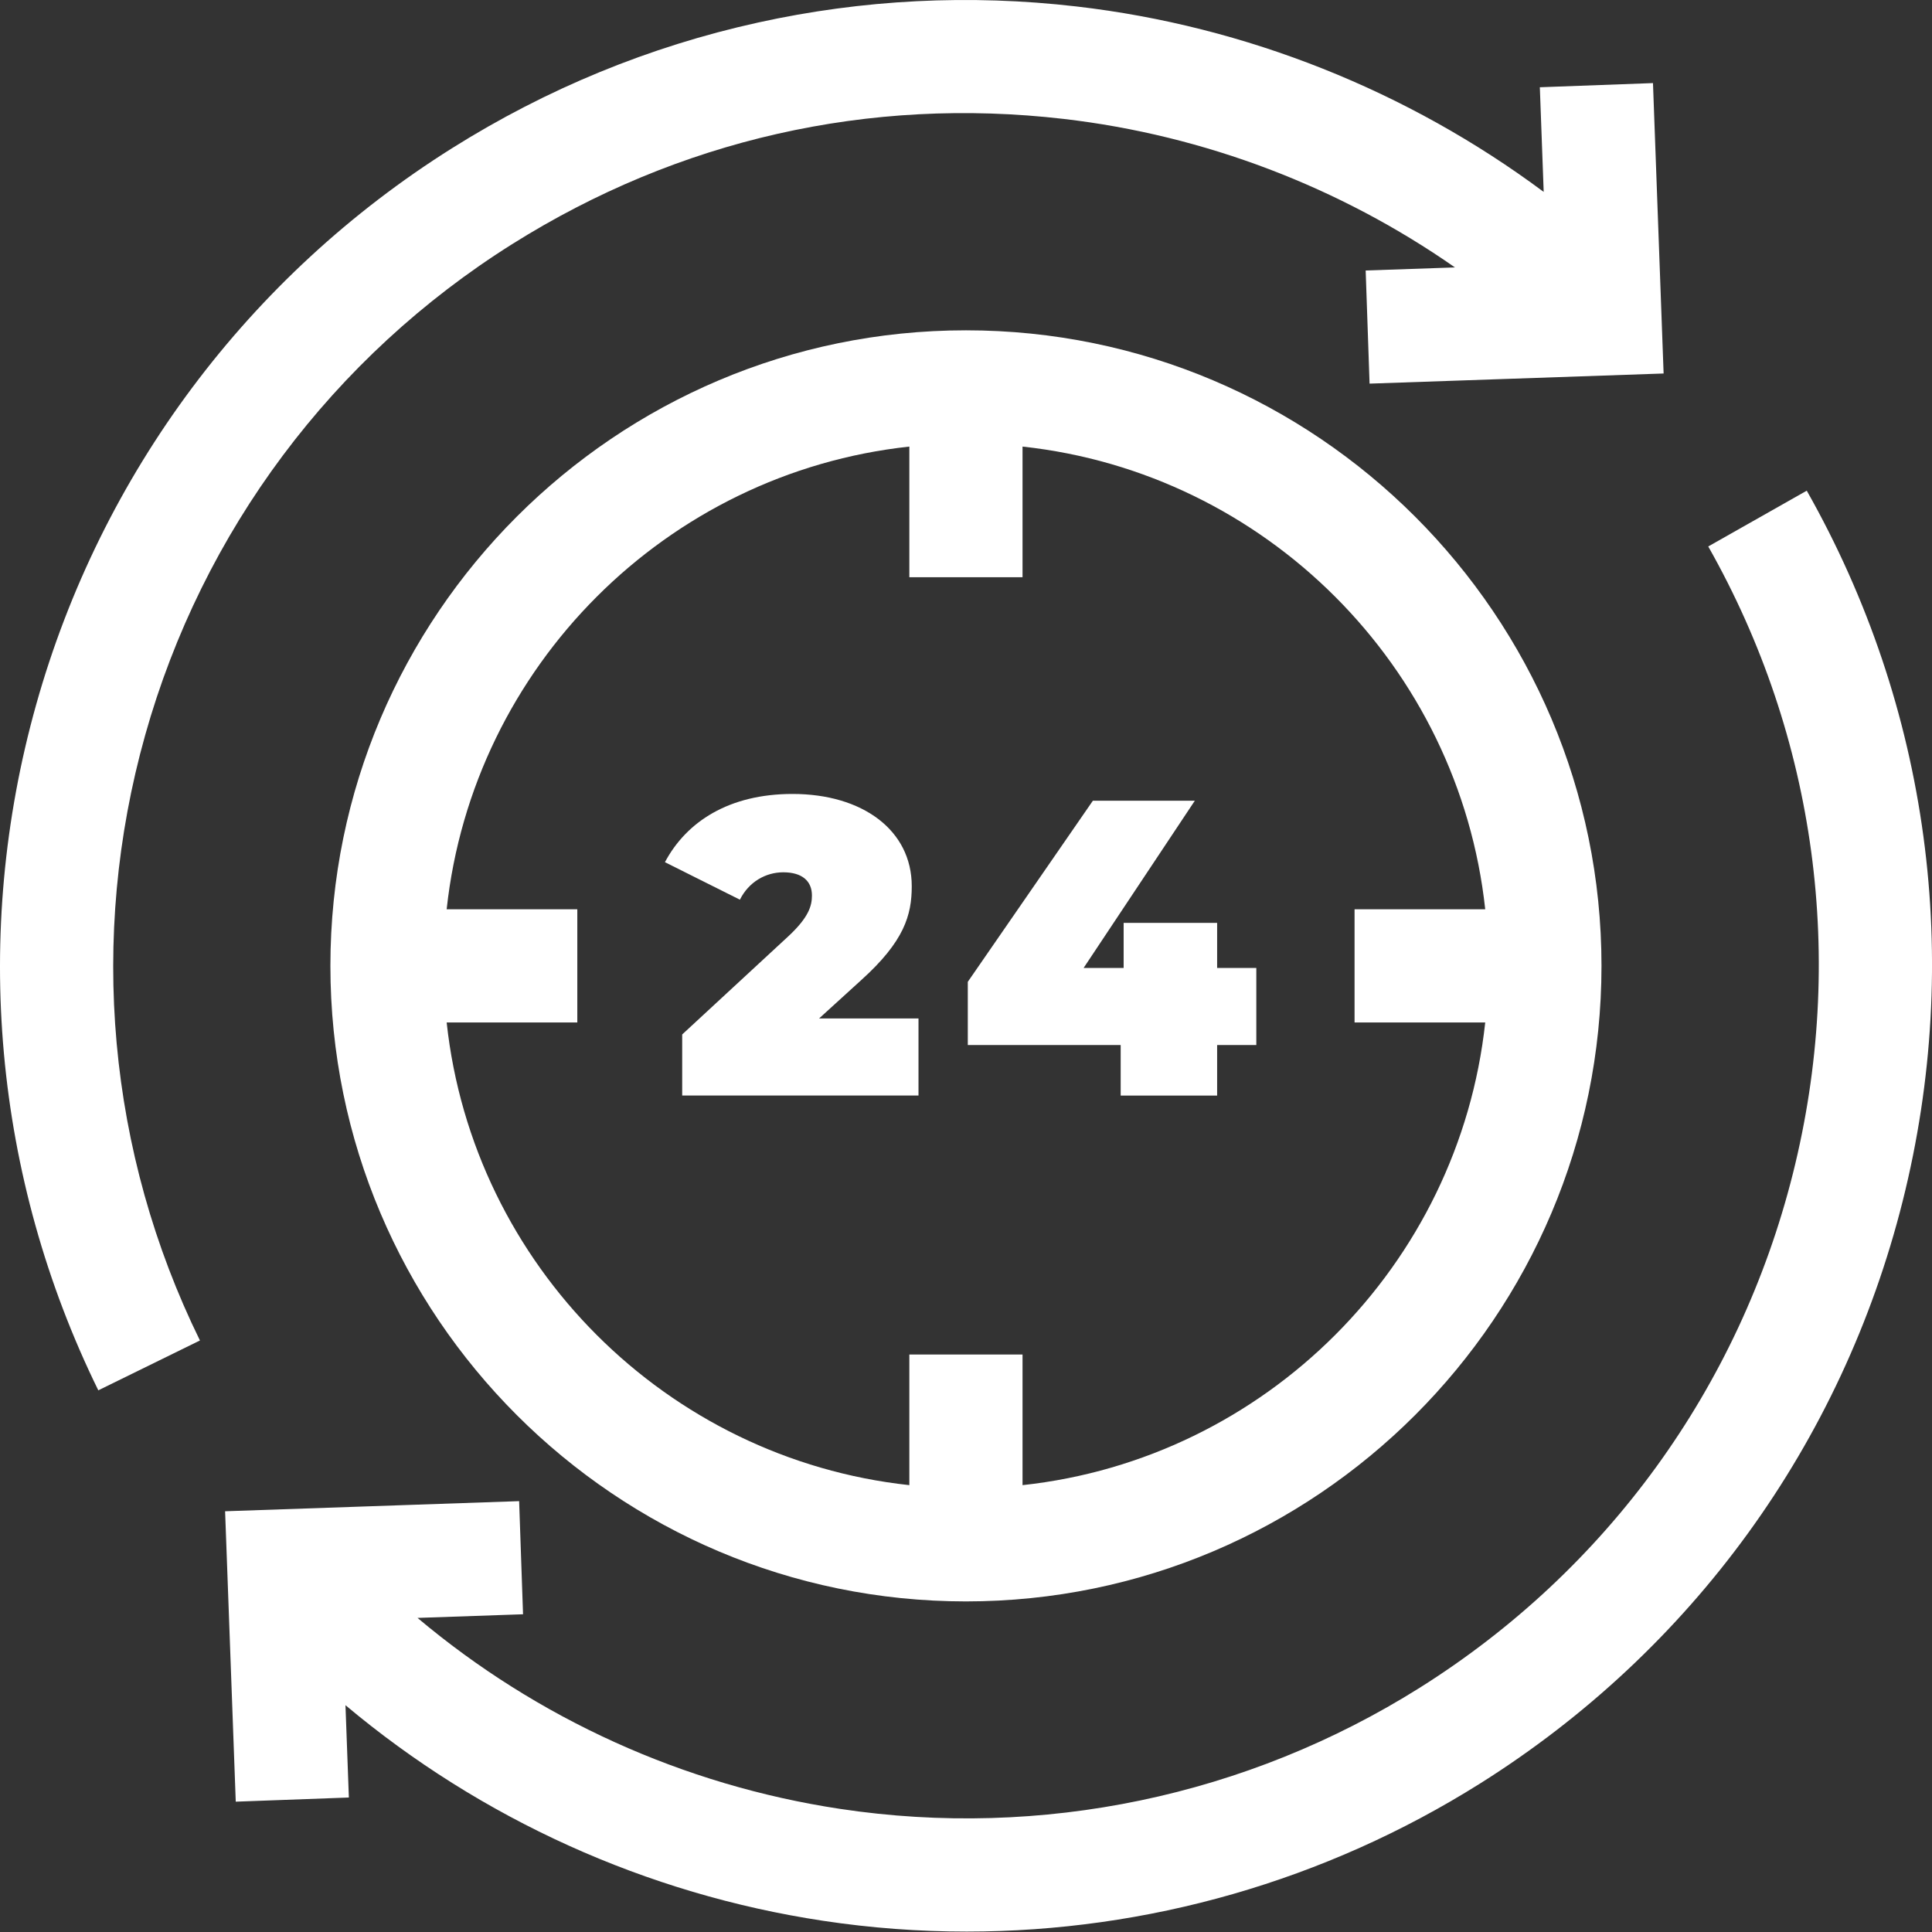 <svg xmlns="http://www.w3.org/2000/svg" fill="none" viewBox="0 0 168 168" height="168" width="168">
<rect x="0" y="0" width="168" height="168" fill="#333333" stroke="none"/>
<g clip-path="url(#clip0_234_51)">
<path fill="white" d="M12.623 63.926C17.602 46.198 28.936 31.032 44.542 21.225C58.993 12.142 75.574 8.378 92.493 10.341C104.758 11.765 116.495 16.259 126.519 23.254L118.754 23.521L119.093 33.359L144.662 32.478L143.737 7.225L133.899 7.587L134.234 16.687C122.438 7.909 108.368 2.275 93.627 0.564C84.332 -0.515 75.005 -0.045 65.906 1.963C56.489 4.038 47.538 7.715 39.303 12.891C21.628 24.002 8.786 41.181 3.147 61.265C-2.453 81.205 -0.534 102.383 8.548 120.898L17.386 116.563C9.37 100.225 7.679 81.532 12.623 63.926Z"></path>
<path fill="white" d="M157.109 42.668L148.543 47.518C157.947 64.126 160.56 83.493 155.904 102.051C151.232 120.667 139.706 136.546 123.45 146.764C108.441 156.198 90.538 159.937 73.041 157.293C59.426 155.235 46.71 149.441 36.307 140.688L45.482 140.371L45.142 130.534L19.574 131.414L20.5 156.667L30.336 156.306L30.041 148.278C41.811 158.159 56.186 164.7 71.569 167.025C75.725 167.653 79.898 167.963 84.06 167.963C99.755 167.963 115.246 163.546 128.687 155.097C147.102 143.523 160.158 125.535 165.45 104.446C170.726 83.426 167.764 61.485 157.109 42.668Z"></path>
<path fill="white" d="M74.888 85.227C78.624 81.858 79.283 79.588 79.283 77.06C79.283 72.19 74.998 69.039 68.918 69.039C63.387 69.039 59.688 71.456 57.82 74.972L64.339 78.233C65.108 76.694 66.573 75.852 68.111 75.852C69.76 75.852 70.603 76.621 70.603 77.866C70.603 78.746 70.347 79.734 68.588 81.382L59.321 89.953V95.263H79.869V88.561H71.225L74.888 85.227Z"></path>
<path fill="white" d="M95.033 69.627L84.156 85.377V90.871H97.45V95.266H105.838V90.871H109.245V84.168H105.838V80.249H97.708V84.168H94.228L103.898 69.627H95.033Z"></path>
<path fill="white" d="M28.73 83.987C28.73 114.461 53.522 139.253 83.995 139.253C114.468 139.253 139.26 114.461 139.26 83.987C139.26 53.514 114.468 28.723 83.995 28.723C53.522 28.723 28.73 53.514 28.73 83.987ZM129.15 79.067H117.788V88.909H129.15C126.863 110.031 110.039 126.856 88.916 129.143V117.782H79.073V129.143C57.952 126.856 41.126 110.031 38.84 88.909H50.201V79.067H38.84C41.126 57.944 57.952 41.12 79.073 38.833V50.194H88.916V38.833C110.039 41.12 126.864 57.944 129.15 79.067Z"></path>
</g>
<defs>
<clipPath id="clip0_234_51">
<rect fill="white" height="168" width="168"></rect>
</clipPath>
</defs>
</svg>
